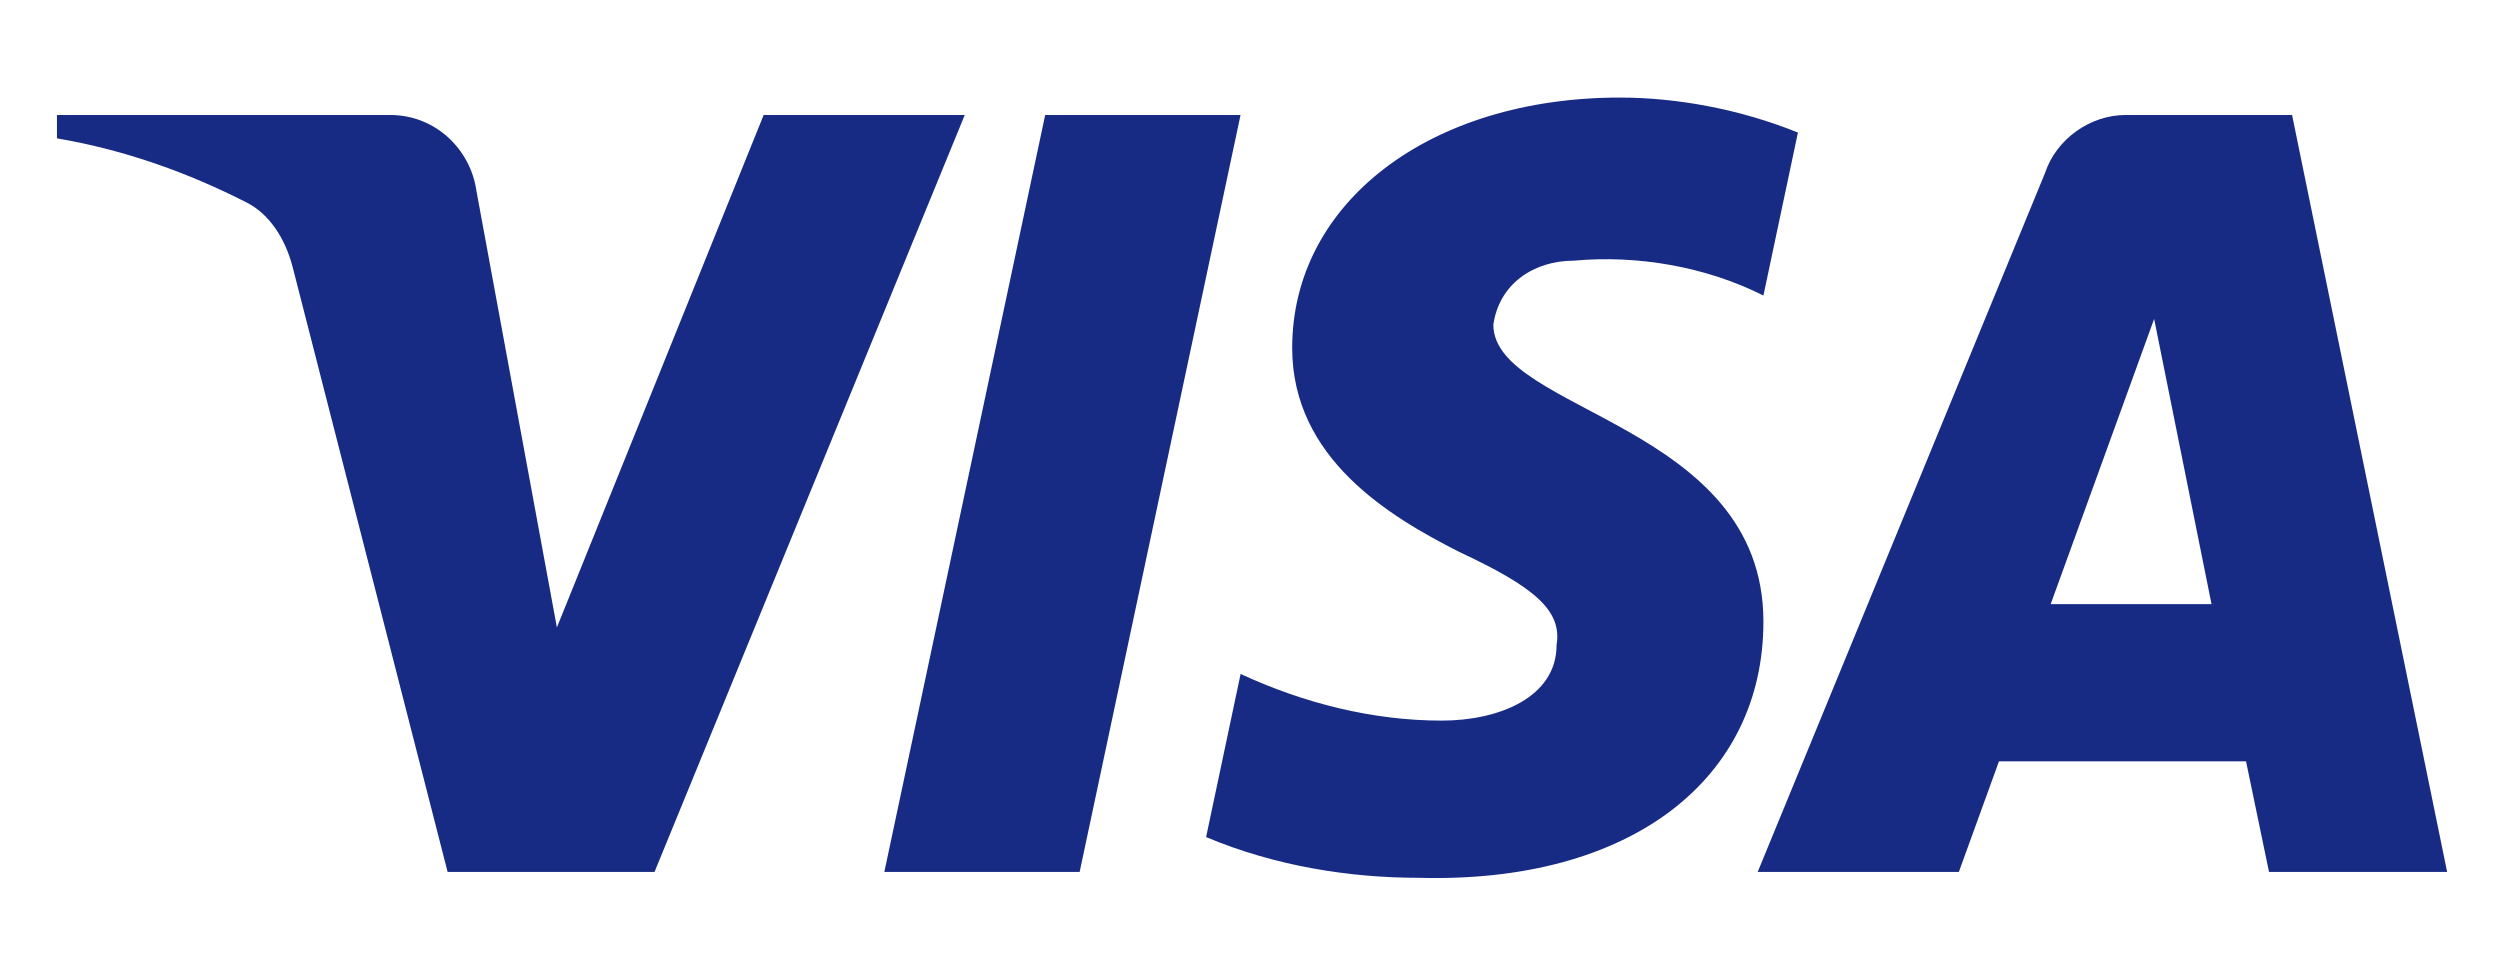 <svg width="41" height="16" viewBox="0 0 41 16" fill="none" xmlns="http://www.w3.org/2000/svg">
<g clip-path="url(#clip0_625_2580)">
<path fill-rule="evenodd" clip-rule="evenodd" d="M10.734 14.3H7.341L4.797 4.37C4.677 3.914 4.42 3.51 4.043 3.32C3.102 2.841 2.065 2.461 0.934 2.269V1.886H6.399C7.153 1.886 7.719 2.461 7.813 3.128L9.133 10.29L12.524 1.886H15.822L10.734 14.3ZM17.706 14.3H14.503L17.141 1.886H20.345L17.706 14.3ZM24.491 5.325C24.585 4.657 25.151 4.275 25.811 4.275C26.848 4.179 27.977 4.371 28.92 4.847L29.486 2.174C28.543 1.792 27.506 1.6 26.565 1.6C23.455 1.6 21.192 3.32 21.192 5.706C21.192 7.522 22.795 8.475 23.927 9.049C25.151 9.622 25.622 10.004 25.528 10.577C25.528 11.436 24.585 11.818 23.644 11.818C22.512 11.818 21.381 11.532 20.346 11.053L19.78 13.728C20.911 14.204 22.135 14.396 23.267 14.396C26.753 14.491 28.92 12.773 28.92 10.194C28.92 6.947 24.491 6.757 24.491 5.325ZM40.133 14.3L37.59 1.886H34.857C34.291 1.886 33.726 2.269 33.537 2.841L28.826 14.3H32.125L32.783 12.486H36.835L37.212 14.3H40.133ZM35.328 5.23L36.269 9.908H33.631L35.328 5.23Z" fill="#172B85"/>
</g>
<defs>
<clipPath id="clip0_625_2580">
<rect width="40" height="16" fill="white" transform="translate(0.8)"/>
</clipPath>
</defs>
</svg>

